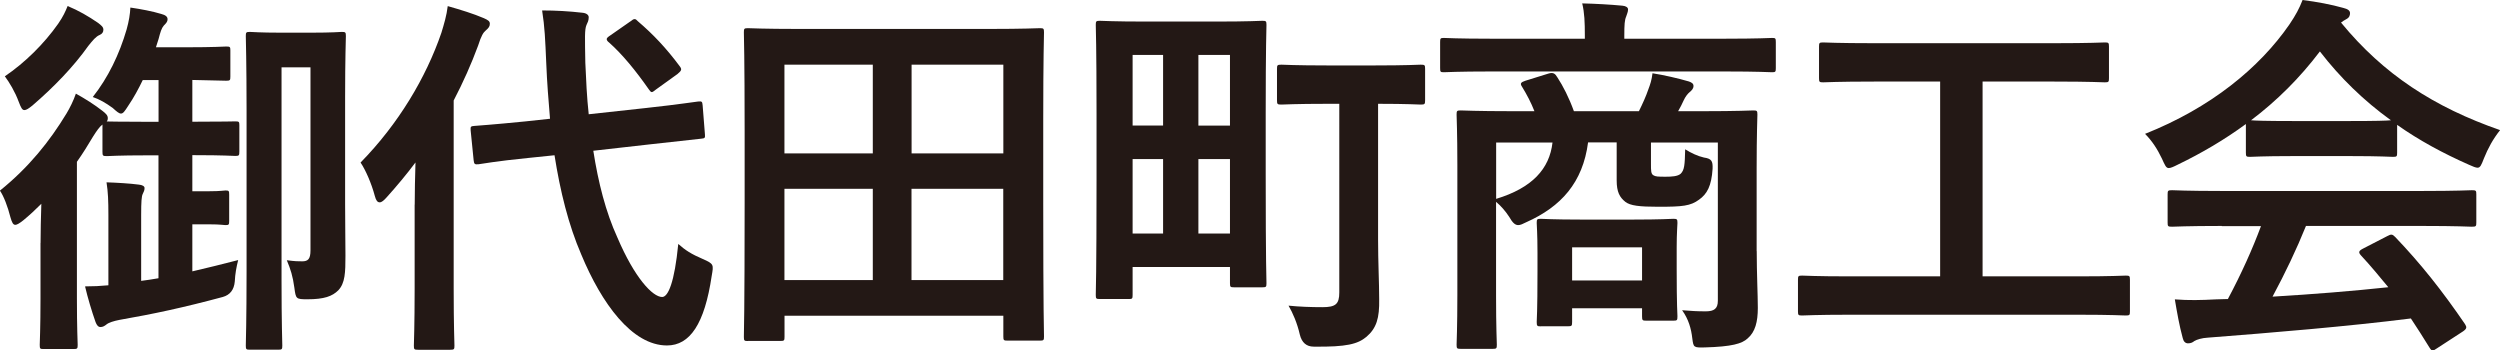 <?xml version="1.0" encoding="UTF-8"?>
<svg id="_レイヤー_2" data-name="レイヤー 2" xmlns="http://www.w3.org/2000/svg" viewBox="0 0 294.54 41.28">
  <defs>
    <style>
      .cls-1 {
        fill: #231815;
      }
    </style>
  </defs>
  <g id="_レイヤー_1-2" data-name="レイヤー 1">
    <path class="cls-1" d="M4.78,28.62c0-1.29.04-3.06.09-4.61-.67.67-1.37,1.33-2.13,1.95-.44.35-.75.53-.93.53-.27,0-.4-.27-.58-.89-.31-1.24-.8-2.52-1.24-3.14,3.41-2.75,5.85-5.8,7.84-9.08.4-.66.84-1.55,1.11-2.35,1.11.62,2.17,1.28,3.14,2.04.4.31.62.53.62.84,0,.18-.04.31-.13.4.31,0,1.33.04,4.78.04h1.33v-4.92h-1.86c-.49,1.02-1.06,2.08-1.73,3.06-.4.62-.58.89-.84.89-.22,0-.49-.22-.97-.66-.8-.58-1.55-1.02-2.35-1.29,1.82-2.3,3.14-5.05,3.99-7.97.27-.97.4-1.77.44-2.57,1.24.18,2.61.44,3.63.75.49.13.75.31.75.62s-.18.49-.44.75c-.27.31-.4.75-.62,1.59l-.31.97h3.54c3.37,0,4.47-.09,4.74-.09.44,0,.49.04.49.44v3.1c0,.44-.04.49-.49.49-.27,0-1.29-.04-3.99-.09v4.92h.27c3.46,0,4.52-.04,4.78-.04.44,0,.49.04.49.44v3.1c0,.49-.04.53-.49.53-.27,0-1.33-.09-4.78-.09h-.27v4.25h2.04c1.33,0,1.59-.09,1.86-.09.4,0,.44.04.44.49v3.1c0,.44-.04.49-.44.49-.27,0-.53-.09-1.86-.09h-2.04v5.54c1.73-.4,3.5-.84,5.4-1.33-.22.89-.35,1.59-.4,2.53q-.13,1.46-1.42,1.82c-4.61,1.24-8.11,1.99-12.18,2.7-.66.13-1.24.31-1.51.53-.22.18-.44.31-.71.31s-.44-.22-.58-.58c-.44-1.24-.93-2.88-1.24-4.21.97,0,1.82-.04,2.75-.13v-8.28c0-1.68-.04-2.7-.22-3.85,1.2.04,2.75.13,3.81.27.4.04.67.18.67.4,0,.27-.09.44-.22.71s-.18.89-.18,2.48v7.75c.67-.09,1.33-.18,2.04-.31v-14.48h-1.33c-3.46,0-4.47.09-4.74.09-.49,0-.53-.04-.53-.53v-3.19c-.35.27-.66.71-1.11,1.42-.58.97-1.2,1.99-1.9,2.97v16.08c0,3.54.09,5.23.09,5.49,0,.44-.04.49-.49.49h-3.54c-.4,0-.44-.04-.44-.49,0-.27.09-1.95.09-5.49v-6.51ZM11.56,2.7c.4.31.62.49.62.8,0,.27-.13.49-.44.62-.44.18-.8.62-1.33,1.28-1.73,2.44-4.03,4.83-6.6,7.04-.44.35-.71.53-.93.53-.27,0-.4-.27-.67-.97-.44-1.2-1.11-2.3-1.64-3.01,2.35-1.59,4.61-3.81,6.29-6.2.58-.84.84-1.42,1.11-2.08,1.28.53,2.44,1.2,3.59,1.99ZM40.66,24.05c0,2.3.04,4.52.04,6.07,0,1.99-.04,3.23-.84,4.08-.71.71-1.68,1.06-3.63,1.06-1.37,0-1.37-.04-1.55-1.37-.18-1.33-.44-2.17-.89-3.23,1.02.13,1.29.13,1.82.13.67,0,.97-.27.97-1.28V7.93h-3.41v25.16c0,4.92.09,7.4.09,7.62,0,.44-.04.49-.49.49h-3.32c-.44,0-.49-.04-.49-.49,0-.27.09-3.01.09-8.73V13.07c0-5.71-.09-8.5-.09-8.82,0-.44.04-.49.49-.49.31,0,1.11.09,3.68.09h3.5c2.57,0,3.41-.09,3.63-.09.44,0,.49.04.49.49,0,.27-.09,2.61-.09,7.22v12.58Z"/>
    <path class="cls-1" d="M48.86,24.1c0-1.46.04-3.23.09-4.96-1.06,1.42-2.21,2.79-3.37,4.08-.35.4-.62.62-.84.62-.27,0-.44-.22-.58-.75-.4-1.51-1.11-3.1-1.68-3.94,4.47-4.56,7.71-10.01,9.52-15.28.31-1.02.62-2.04.75-3.15,1.55.44,3.01.89,4.25,1.42.49.22.71.35.71.66s-.13.49-.49.8c-.27.22-.53.62-.89,1.77-.8,2.17-1.77,4.34-2.88,6.47v22.19c0,4.3.09,6.47.09,6.69,0,.44-.04.49-.53.49h-3.72c-.49,0-.53-.04-.53-.49,0-.27.09-2.39.09-6.69v-9.92ZM76.23,12.71c4.03-.44,5.58-.71,6.02-.75.44-.04.49,0,.53.44l.27,3.41c.04.44,0,.49-.44.53l-6.07.67-6.64.75c.58,3.72,1.46,7.22,2.84,10.23,2.04,4.78,4.16,7,5.27,7,.71,0,1.46-1.73,1.9-6.25.84.75,1.55,1.2,2.88,1.77,1.33.58,1.29.67,1.06,1.99-.84,5.67-2.57,8.2-5.27,8.2-4.12,0-7.71-4.96-10.1-10.72-1.51-3.5-2.48-7.44-3.15-11.69l-3.01.31c-4.03.4-5.54.71-5.94.75-.44.04-.53,0-.58-.49l-.35-3.5c-.04-.49.04-.49.49-.53s1.95-.13,5.98-.53l2.88-.31c-.18-2.13-.35-4.25-.44-6.47-.13-2.97-.18-4.3-.49-6.29,1.59,0,3.19.09,4.74.27.49.04.75.27.75.53,0,.4-.13.62-.27.93-.22.53-.18,1.46-.13,4.43.09,2.04.18,4.08.4,6.07l6.87-.75ZM74.28,2.52c.22-.18.35-.27.49-.27s.22.09.4.27c1.77,1.51,3.32,3.15,4.87,5.23.31.4.31.53-.22.97l-2.53,1.82c-.22.18-.4.31-.49.31-.13,0-.22-.13-.35-.31-1.55-2.21-3.1-4.12-4.7-5.54-.18-.13-.27-.27-.27-.4s.18-.27.44-.44l2.35-1.64Z"/>
    <path class="cls-1" d="M88.13,40.18c-.44,0-.49-.04-.49-.49,0-.31.09-2.97.09-15.77v-8.5c0-8.55-.09-11.3-.09-11.61,0-.44.04-.49.49-.49.31,0,1.82.09,6.03.09h22.32c4.21,0,5.71-.09,6.03-.09.44,0,.49.04.49.49,0,.31-.09,3.06-.09,10.28v9.83c0,12.8.09,15.46.09,15.72,0,.44-.04.49-.49.49h-3.81c-.44,0-.49-.04-.49-.49v-2.44h-25.78v2.48c0,.44-.04.49-.49.49h-3.81ZM92.42,18.07h10.41V7.62h-10.41v10.45ZM102.83,33v-10.76h-10.41v10.76h10.41ZM107.4,7.62v10.45h10.81V7.62h-10.81ZM118.2,33v-10.76h-10.81v10.76h10.81Z"/>
    <path class="cls-1" d="M149.12,20.51c0,10.59.09,12.58.09,12.85,0,.44-.04.49-.49.49h-3.32c-.44,0-.49-.04-.49-.49v-1.9h-11.47v3.28c0,.44-.04.49-.44.49h-3.41c-.44,0-.49-.04-.49-.49,0-.31.09-2.39.09-13.51v-7.88c0-7.88-.09-10.14-.09-10.41,0-.44.04-.49.49-.49.31,0,1.6.09,5.4.09h8.33c3.81,0,5.09-.09,5.4-.09.44,0,.49.04.49.49,0,.27-.09,2.53-.09,10.41v7.18ZM133.44,14.79h3.59V6.47h-3.59v8.33ZM137.03,27.51v-8.77h-3.59v8.77h3.59ZM141.19,6.47v8.33h3.72V6.47h-3.72ZM144.91,27.51v-8.77h-3.72v8.77h3.72ZM156.43,12.23c-3.85,0-5.18.09-5.45.09-.49,0-.53-.04-.53-.53v-3.68c0-.44.04-.49.53-.49.27,0,1.59.09,5.45.09h5.49c3.86,0,5.18-.09,5.45-.09.49,0,.53.04.53.49v3.68c0,.49-.04.53-.53.53-.27,0-1.55-.09-5.01-.09v15.99c0,2.66.13,5.09.13,7.04.04,2.21-.31,3.41-1.51,4.43-1.02.84-2.3,1.2-6.2,1.15q-1.29,0-1.64-1.42c-.31-1.37-.84-2.57-1.33-3.41,1.24.13,2.66.18,3.99.18,1.55,0,1.99-.35,1.99-1.73V12.23h-1.37Z"/>
    <path class="cls-1" d="M175.65,8.42c-3.94,0-5.27.09-5.54.09-.4,0-.44-.04-.44-.49v-3.06c0-.44.04-.49.44-.49.27,0,1.6.09,5.54.09h11.07v-.35c0-1.59-.04-2.7-.31-3.81,1.64.04,3.23.13,4.74.27.44.04.66.22.66.44,0,.31-.13.53-.22.84-.18.4-.22.93-.22,2.26v.35h11.87c3.94,0,5.27-.09,5.54-.09.4,0,.44.04.44.49v3.06c0,.44-.04.49-.44.49-.27,0-1.59-.09-5.54-.09h-27.6ZM206.97,29.59c0,2.61.13,5.18.13,6.69,0,1.64-.31,2.83-1.2,3.59-.66.62-1.86.97-5.01,1.06-1.37.04-1.37,0-1.51-1.06-.13-1.15-.44-2.26-1.2-3.32,1.2.09,1.68.13,2.79.13.97,0,1.42-.31,1.42-1.24v-18.65h-7.88v2.57c0,.71,0,1.11.27,1.28s.53.18,1.46.18c.71,0,1.42-.04,1.77-.35.44-.44.49-1.02.53-2.88.71.44,1.46.8,2.21.97.89.13,1.06.4,1.02,1.33-.13,2.04-.66,2.97-1.59,3.63-1.02.75-1.95.84-4.79.84-2.26,0-3.32-.13-3.9-.58-.66-.53-1.02-1.15-1.02-2.53v-4.47h-3.37c-.62,4.74-3.19,7.57-7.26,9.39-.44.22-.71.35-.97.35-.36,0-.67-.27-1.06-.97-.44-.67-.97-1.29-1.55-1.77v11.07c0,3.72.09,5.54.09,5.76,0,.44-.04.49-.49.49h-3.76c-.44,0-.49-.04-.49-.49,0-.27.09-2.04.09-5.94v-15.15c0-3.94-.09-5.71-.09-6.02,0-.44.04-.49.49-.49.31,0,1.82.09,6.02.09h2.66c-.4-1.02-.89-1.95-1.46-2.88-.27-.4-.13-.53.4-.71l2.7-.84c.58-.18.8,0,1.06.44.67,1.02,1.37,2.39,1.95,3.99h7.66c.44-.89.84-1.77,1.11-2.57.22-.58.4-1.11.49-1.9,1.37.22,2.97.58,4.3.97.36.13.53.27.53.53,0,.31-.22.53-.44.71-.27.22-.53.58-.71.97-.18.4-.4.84-.66,1.29h2.83c4.25,0,5.76-.09,6.02-.09.44,0,.49.04.49.49,0,.27-.09,2.35-.09,6.38v9.7ZM176.27,16.79v6.64c4.25-1.29,6.29-3.54,6.64-6.64h-6.64ZM181.54,38.45c-.44,0-.49-.04-.49-.53,0-.27.09-1.15.09-5.89v-2.26c0-2.26-.09-3.19-.09-3.5,0-.44.04-.49.49-.49.27,0,1.38.09,4.79.09h6.02c3.41,0,4.52-.09,4.79-.09.44,0,.49.04.49.49,0,.27-.09,1.15-.09,2.88v2.52c0,4.47.09,5.32.09,5.58,0,.49-.04.53-.49.53h-3.19c-.44,0-.49-.04-.49-.53v-.93h-8.24v1.59c0,.49-.04.53-.49.53h-3.19ZM185.22,33.04h8.24v-3.9h-8.24v3.9Z"/>
    <path class="cls-1" d="M217.9,37.08c-3.94,0-5.32.09-5.58.09-.44,0-.49-.04-.49-.49v-3.72c0-.44.04-.49.49-.49.27,0,1.64.09,5.58.09h10.68V9.61h-7.8c-4.3,0-5.71.09-5.98.09-.44,0-.49-.04-.49-.49v-3.72c0-.44.04-.49.49-.49.27,0,1.68.09,5.98.09h21.26c4.25,0,5.67-.09,5.94-.09.44,0,.49.04.49.49v3.72c0,.44-.04.49-.49.49-.27,0-1.68-.09-5.94-.09h-8.46v22.95h11.29c3.94,0,5.31-.09,5.58-.09.44,0,.49.04.49.49v3.72c0,.44-.04.49-.49.49-.27,0-1.64-.09-5.58-.09h-26.98Z"/>
    <path class="cls-1" d="M264.59,14.62c-2.48,1.82-5.18,3.41-8.02,4.78-.53.27-.84.4-1.06.4-.31,0-.44-.31-.8-1.11-.53-1.11-1.15-2.08-1.99-2.92,7.71-3.06,13.46-7.75,17.01-12.89.75-1.11,1.15-1.86,1.55-2.88,1.73.22,3.37.53,4.79.93.53.13.8.31.8.62,0,.27-.09.53-.44.71-.27.13-.44.27-.62.4,5.01,6.11,10.98,9.97,18.74,12.67-.84,1.06-1.42,2.13-1.9,3.32-.31.8-.44,1.11-.75,1.11-.22,0-.53-.13-1.02-.35-3.01-1.33-5.89-2.88-8.46-4.7v3.28c0,.44-.04.49-.49.49-.27,0-1.46-.09-5.01-.09h-6.82c-3.54,0-4.74.09-5.01.09-.44,0-.49-.04-.49-.49v-3.37ZM261.76,26.62c-4.16,0-5.58.09-5.85.09-.49,0-.53-.04-.53-.49v-3.32c0-.44.04-.49.53-.49.27,0,1.68.09,5.85.09h23.61c4.16,0,5.58-.09,5.85-.09.49,0,.53.04.53.49v3.32c0,.44-.04.49-.53.49-.27,0-1.68-.09-5.85-.09h-13.69c-1.11,2.75-2.44,5.54-3.94,8.33,4.61-.27,9.44-.66,13.64-1.11-1.02-1.24-2.04-2.48-3.23-3.76-.31-.35-.27-.53.27-.8l2.83-1.46c.49-.27.62-.22.93.09,3.01,3.14,5.54,6.33,8.24,10.28.22.35.22.53-.22.84l-3.06,1.99c-.27.18-.4.27-.53.27s-.22-.09-.36-.31c-.75-1.24-1.51-2.39-2.21-3.46-7.35.93-16.39,1.68-23.92,2.26-.71.04-1.29.22-1.59.4-.22.18-.44.27-.75.27s-.53-.22-.62-.62c-.4-1.46-.67-3.01-.93-4.56,1.64.13,3.1.09,4.83,0,.44,0,.93-.04,1.42-.04,1.6-3.01,2.88-5.85,3.9-8.59h-4.61ZM276.91,14.26c2.97,0,4.3-.04,4.78-.09-3.19-2.3-5.98-5.01-8.37-8.11-2.35,3.1-5.05,5.8-8.11,8.11.4.04,1.64.09,4.87.09h6.82Z"/>
  </g>
</svg>
